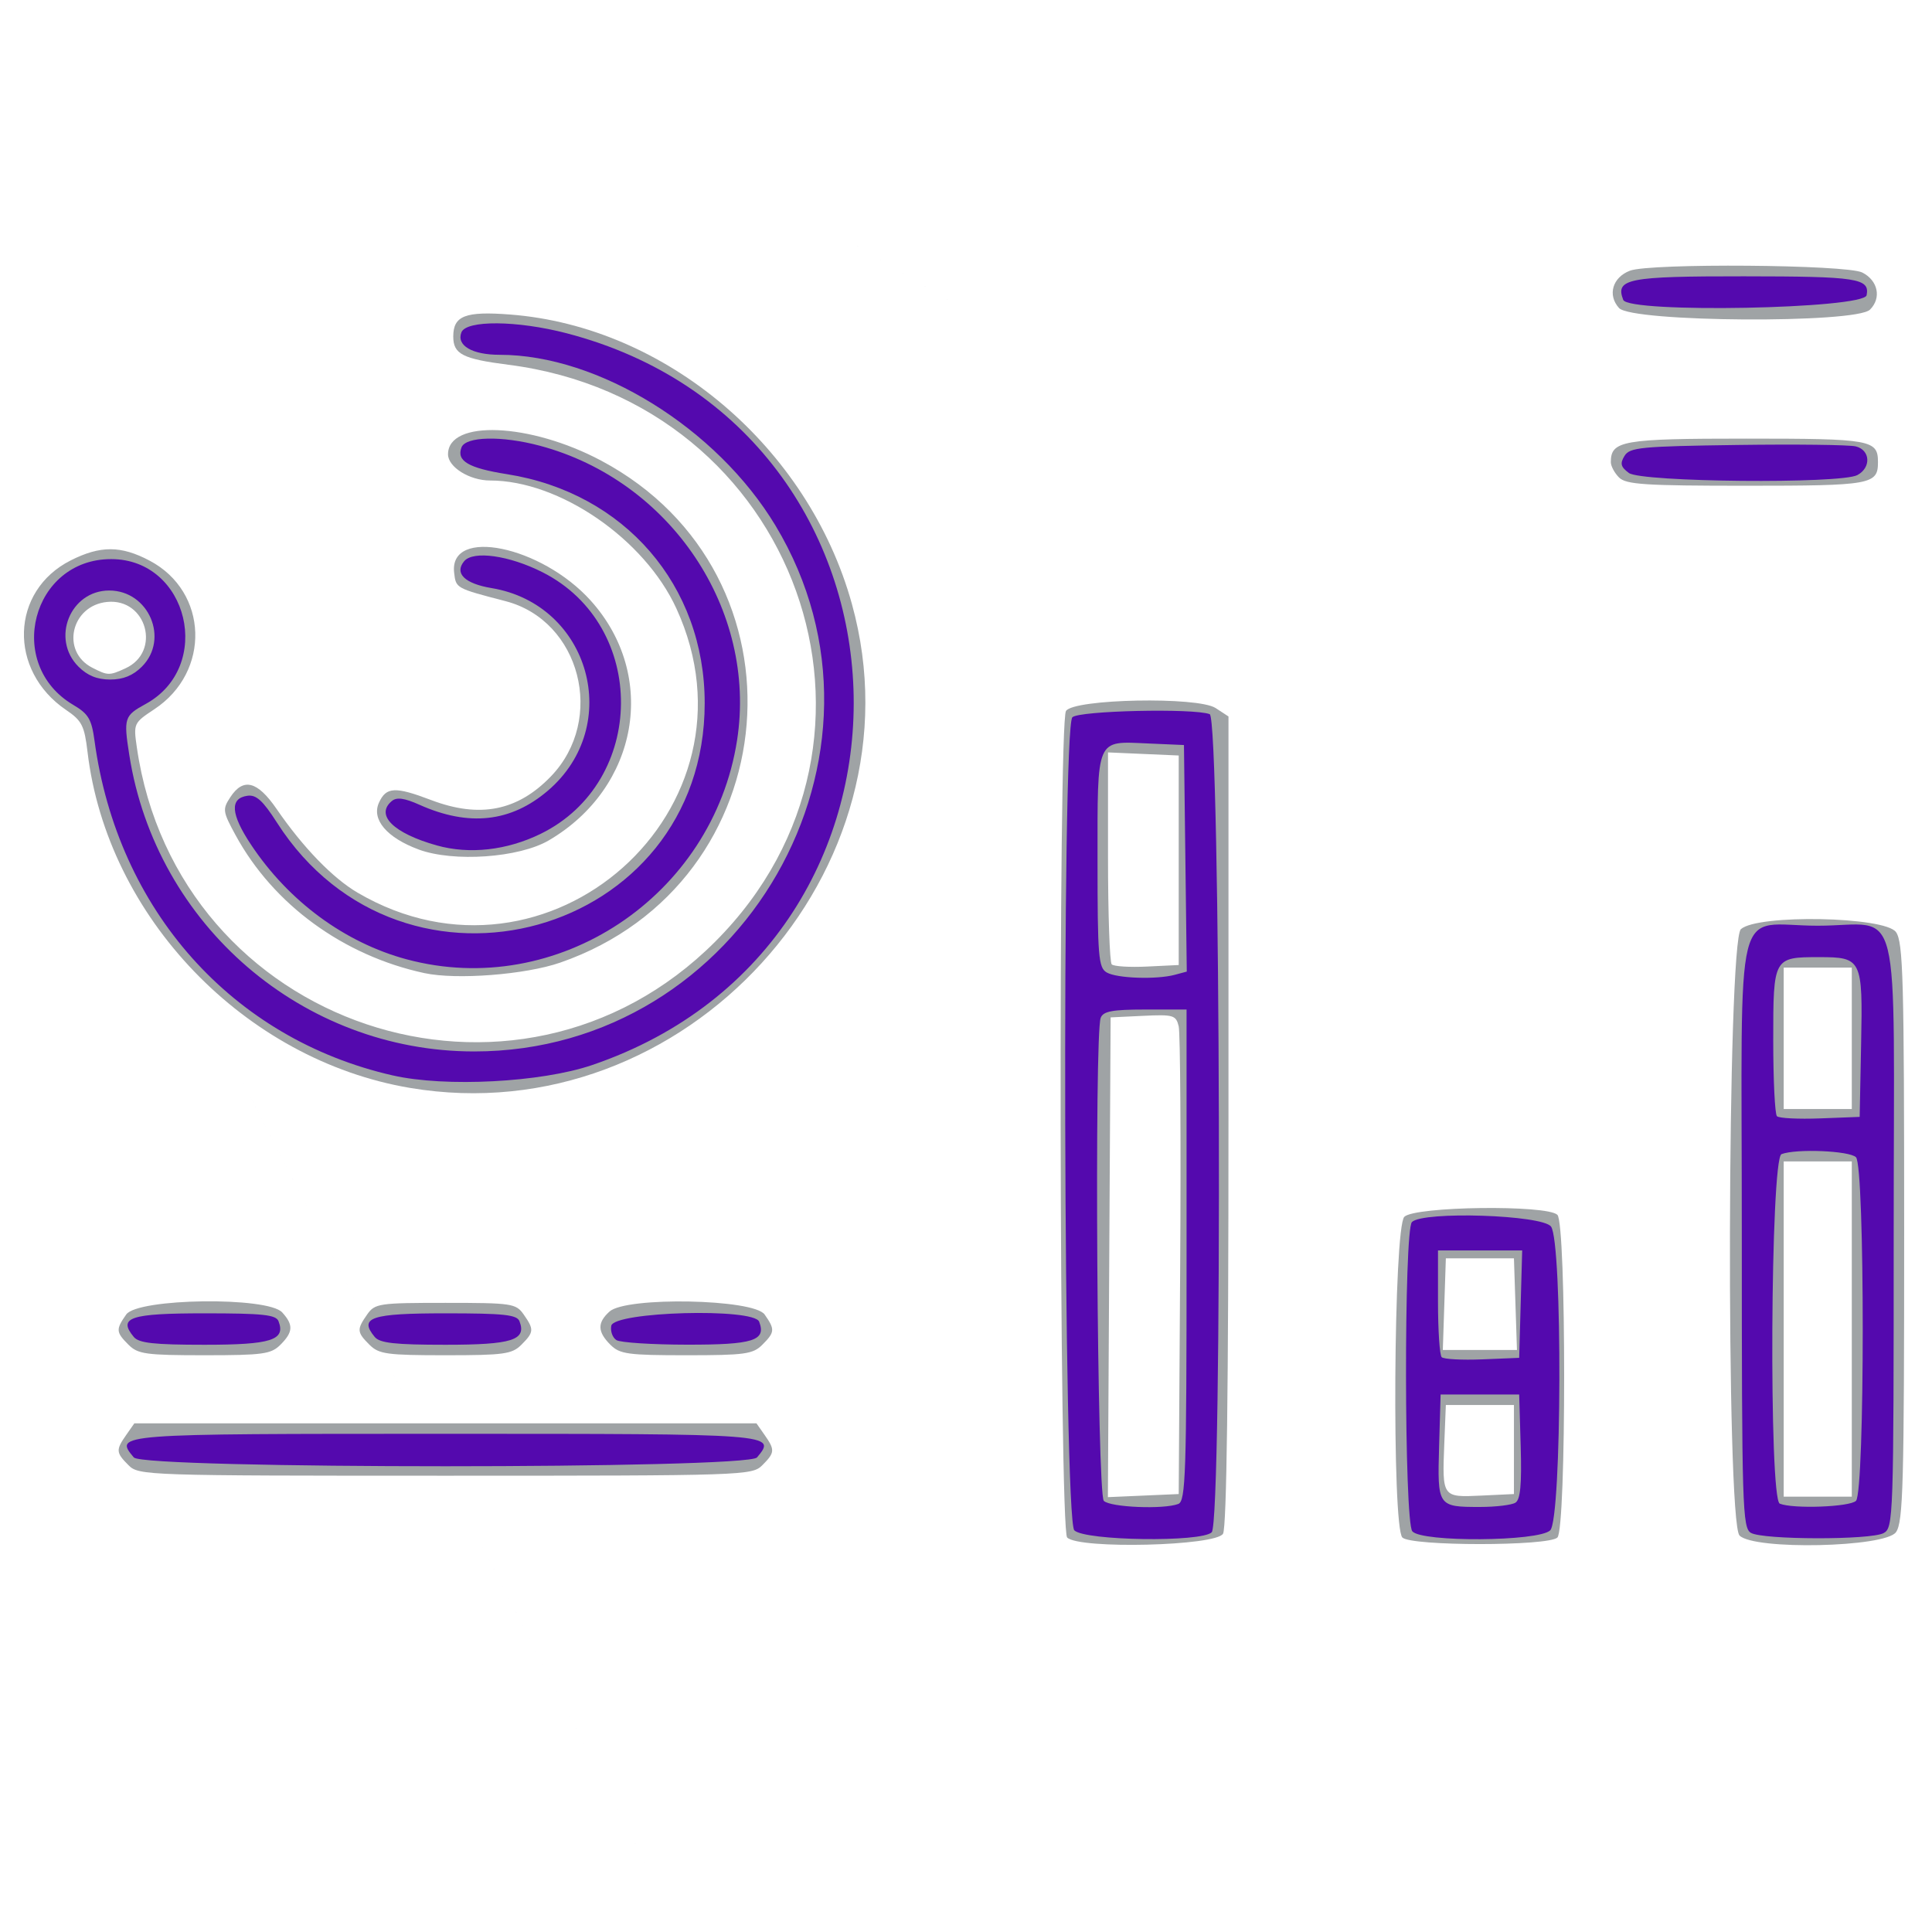 <?xml version="1.0" encoding="UTF-8" standalone="no"?>
<svg
   xmlns:dc="http://purl.org/dc/elements/1.1/"
   xmlns:cc="http://creativecommons.org/ns#"
   xmlns:rdf="http://www.w3.org/1999/02/22-rdf-syntax-ns#"
   xmlns:svg="http://www.w3.org/2000/svg"
   xmlns="http://www.w3.org/2000/svg"
   xmlns:sodipodi="http://sodipodi.sourceforge.net/DTD/sodipodi-0.dtd"
   xmlns:inkscape="http://www.inkscape.org/namespaces/inkscape"
   width="10in"
   height="10in"
   viewBox="0 0 254 254"
   version="1.1"
   id="svg8"
   sodipodi:docname="icon_mc_round_bw_512.svg"
   inkscape:version="1.0.2-2 (e86c870879, 2021-01-15)">
  <defs
     id="defs2" />
  <sodipodi:namedview
     id="base"
     pagecolor="#ffffff"
     bordercolor="#666666"
     borderopacity="1.0"
     inkscape:pageopacity="0.0"
     inkscape:pageshadow="2"
     inkscape:zoom="0.49497475"
     inkscape:cx="412.13494"
     inkscape:cy="665.48184"
     inkscape:document-units="mm"
     inkscape:current-layer="layer1"
     inkscape:document-rotation="0"
     showgrid="false"
     inkscape:window-width="1254"
     inkscape:window-height="864"
     inkscape:window-x="26"
     inkscape:window-y="358"
     inkscape:window-maximized="0"
     units="in" />
  <g
     inkscape:label="Layer 1"
     inkscape:groupmode="layer"
     id="layer1">
    <g
       id="g9766"
       transform="matrix(1.952,0,0,1.952,-89.601,-103.652)">
      <path
         style="fill:#9fa3a5;stroke-width:0.353"
         d="m 178.736,114.215 c -131.986,-78.281 -65.993,-39.141 0,0 z m -60.96,42.439 c -0.532,-0.532 -0.609,-54.828 -0.079,-55.668 0.516,-0.818 8.882,-0.982 10.08,-0.197 l 0.865,0.566 v 27.179 c 0,18.061 -0.123,27.408 -0.365,27.861 -0.444,0.83 -9.701,1.058 -10.5,0.259 z m 7.612,-18.274 c 0.054,-8.44 0.009,-15.71 -0.099,-16.156 -0.183,-0.752 -0.354,-0.803 -2.391,-0.706 l -2.194,0.105 -0.092,16.156 -0.092,16.156 2.385,-0.104 2.385,-0.104 z m -0.098,-27.34 v -7.056 l -2.381,-0.104 -2.381,-0.104 v 7.013 c 0,3.857 0.113,7.125 0.25,7.263 0.138,0.138 1.209,0.204 2.381,0.147 l 2.131,-0.103 z m 15.064,45.614 c -0.715,-0.715 -0.592,-20.877 0.131,-21.6 0.709,-0.709 9.62,-0.822 10.311,-0.131 0.605,0.605 0.605,21.126 0,21.731 -0.589,0.589 -9.853,0.589 -10.442,0 z m 7.514,-5.927 v -2.999 h -2.293 -2.293 l -0.105,2.613 c -0.145,3.609 -0.141,3.614 2.481,3.49 l 2.209,-0.105 z m 0.102,-9.79 -0.102,-3.087 h -2.293 -2.293 l -0.102,3.087 -0.102,3.087 h 2.497 2.497 z m 15.093,15.585 c -0.92,-0.92 -0.833,-40.006 0.091,-40.842 1.122,-1.015 9.711,-0.851 10.447,0.2 0.481,0.687 0.549,3.199 0.549,20.206 0,17.008 -0.068,19.52 -0.549,20.206 -0.721,1.029 -9.547,1.221 -10.538,0.23 z m 7.56,-13.91 v -11.289 h -2.293 -2.293 v 11.289 11.289 h 2.293 2.293 z m 0,-19.579 v -4.763 h -2.293 -2.293 v 4.763 4.763 h 2.293 2.293 z M 54.558,151.786 C 53.709,150.936 53.695,150.757 54.402,149.748 l 0.549,-0.784 H 75.901 96.851 l 0.549,0.784 c 0.707,1.009 0.693,1.189 -0.156,2.038 -0.689,0.689 -1.176,0.706 -21.343,0.706 -20.167,0 -20.654,-0.016 -21.343,-0.706 z m 0,-8.114 c -0.849,-0.849 -0.863,-1.029 -0.156,-2.038 0.771,-1.101 9.534,-1.216 10.509,-0.139 0.763,0.843 0.736,1.319 -0.122,2.177 -0.63,0.63 -1.176,0.706 -5.115,0.706 -3.939,0 -4.485,-0.075 -5.115,-0.706 z m 16.228,0 c -0.849,-0.849 -0.863,-1.029 -0.156,-2.038 0.521,-0.744 0.791,-0.784 5.272,-0.784 4.48,0 4.751,0.04 5.272,0.784 0.707,1.009 0.693,1.189 -0.156,2.038 -0.63,0.63 -1.176,0.706 -5.115,0.706 -3.939,0 -4.485,-0.075 -5.115,-0.706 z m 16.228,0 c -0.876,-0.876 -0.892,-1.485 -0.06,-2.238 1.122,-1.015 9.711,-0.851 10.447,0.2 0.707,1.009 0.693,1.189 -0.156,2.038 -0.63,0.63 -1.176,0.706 -5.115,0.706 -3.939,0 -4.485,-0.075 -5.115,-0.706 z M 73.524,126.374 c -11.154,-1.878 -20.41,-11.519 -21.727,-22.632 -0.21,-1.768 -0.38,-2.103 -1.44,-2.822 -3.921,-2.661 -3.757,-8.024 0.308,-10.076 1.997,-1.008 3.386,-1.003 5.318,0.019 3.955,2.091 4.127,7.482 0.318,10.003 -1.394,0.922 -1.414,0.965 -1.184,2.558 2.718,18.862 25.537,26.532 38.959,13.095 13.646,-13.661 5.505,-36.368 -13.931,-38.851 -3.09,-0.395 -3.715,-0.716 -3.715,-1.905 0,-1.397 0.812,-1.711 3.826,-1.479 10.508,0.81 20.09,8.923 23.022,19.49 4.974,17.929 -11.258,35.715 -29.753,32.6 z M 54.347,98.115 c 2.434,-1.109 1.436,-4.737 -1.231,-4.473 -2.433,0.241 -3.133,3.34 -1,4.429 1.056,0.539 1.143,0.54 2.231,0.045 z M 74.49,118.642 c -5.469,-1.181 -10.178,-4.619 -12.719,-9.287 -0.872,-1.602 -0.892,-1.746 -0.356,-2.564 0.872,-1.331 1.824,-1.089 3.116,0.793 1.774,2.584 3.778,4.657 5.453,5.638 12.845,7.528 27.645,-5.658 21.476,-19.134 -2.145,-4.686 -7.876,-8.625 -12.55,-8.625 -1.381,0 -2.833,-0.904 -2.833,-1.764 0,-2.355 5.531,-2.124 10.326,0.432 14.36,7.654 12.656,28.449 -2.77,33.803 -2.339,0.812 -6.992,1.172 -9.144,0.707 z m -0.392,-8.328 c -2.143,-0.791 -3.187,-2.022 -2.673,-3.151 0.487,-1.07 1.087,-1.1 3.509,-0.18 3.274,1.244 5.826,0.74 8.074,-1.593 3.703,-3.844 1.984,-10.49 -3.051,-11.799 -3.367,-0.876 -3.346,-0.864 -3.468,-1.922 -0.355,-3.088 5.88,-1.808 9.204,1.889 4.545,5.055 3.224,12.596 -2.828,16.143 -2.003,1.174 -6.413,1.483 -8.768,0.614 z m 80.85,-25.052 c -0.305,-0.305 -0.554,-0.77 -0.554,-1.033 0,-1.453 0.773,-1.587 9.127,-1.587 8.418,0 8.865,0.08 8.865,1.587 0,1.507 -0.447,1.587 -8.865,1.587 -6.819,0 -8.101,-0.083 -8.572,-0.554 z m -0.002,-11.415 c -0.79,-0.873 -0.44,-2.068 0.736,-2.515 1.362,-0.518 14.581,-0.414 15.645,0.122 1.062,0.536 1.309,1.714 0.523,2.5 -0.948,0.948 -16.036,0.852 -16.904,-0.107 z"
         id="path9770"
         sodipodi:nodetypes="ccssscssssccsccccccccccsssccsssssccccsscccccccccccsssssssccccccccccccccccccsscccsssssssssssssssssssssssssssscssssssssssssssssssssssssssssssssssssssssssss" />
      <path
         style="opacity:1;fill:#5409ae;fill-opacity:1;stroke-width:0.353"
         d="m 102.359,203.79 c -70.021,-135.86 -35.011,-67.93 0,0 z m 15.9,-47.62 c -0.73,-0.73 -0.858,-54.034 -0.131,-54.761 0.445,-0.445 8.179,-0.62 9.249,-0.209 0.734,0.282 0.867,54.37 0.135,55.101 -0.686,0.686 -8.547,0.575 -9.253,-0.131 z m 7.002,-1.776 c 0.498,-0.191 0.558,-1.998 0.558,-16.757 v -16.543 h -2.784 c -2.214,0 -2.828,0.114 -2.999,0.558 -0.438,1.142 -0.239,32.084 0.209,32.533 0.438,0.438 4.03,0.587 5.016,0.209 z m -0.229,-35.641 0.801,-0.214 -0.095,-7.63 -0.095,-7.63 -2.413,-0.105 c -3.546,-0.154 -3.408,-0.474 -3.408,7.892 0,6.458 0.061,7.207 0.617,7.531 0.685,0.399 3.35,0.49 4.593,0.157 z m 15.991,37.483 c -0.549,-0.661 -0.573,-20.281 -0.025,-20.829 0.748,-0.748 8.79,-0.486 9.368,0.305 0.782,1.069 0.733,19.67 -0.054,20.457 -0.759,0.759 -8.668,0.815 -9.289,0.066 z m 6.947,-1.928 c 0.333,-0.211 0.427,-1.226 0.353,-3.787 l -0.102,-3.499 h -2.646 -2.646 l -0.102,3.499 c -0.117,4.038 -0.092,4.075 2.748,4.075 1.067,0 2.145,-0.13 2.395,-0.288 z m 0.352,-13.371 0.101,-3.616 h -2.835 -2.835 v 3.469 c 0,1.908 0.112,3.581 0.249,3.718 0.137,0.137 1.367,0.203 2.734,0.147 l 2.485,-0.102 z m 15.51,15.406 c -0.576,-0.336 -0.617,-1.679 -0.617,-20.262 0,-23.191 -0.634,-20.632 5.115,-20.632 5.75,0 5.115,-2.559 5.115,20.637 0,19.321 -0.02,19.918 -0.682,20.272 -0.878,0.47 -8.119,0.457 -8.931,-0.016 z m 7.073,-2.159 c 0.606,-0.606 0.606,-22.537 0,-23.142 -0.438,-0.438 -4.03,-0.587 -5.016,-0.209 -0.746,0.286 -0.86,23.241 -0.117,23.541 0.904,0.365 4.72,0.224 5.133,-0.19 z m 0.346,-30.795 c 0.114,-5.688 0.047,-5.824 -2.835,-5.824 -3.069,0 -3.084,0.027 -3.084,5.598 0,2.677 0.112,4.98 0.249,5.116 0.137,0.137 1.446,0.203 2.91,0.147 l 2.662,-0.102 z M 54.914,151.261 c -1.323,-1.594 -1.346,-1.592 20.987,-1.592 22.333,0 22.309,-0.002 20.987,1.592 -0.657,0.791 -41.316,0.791 -41.973,0 z m 0,-8.114 c -1.089,-1.313 -0.254,-1.592 4.759,-1.592 3.945,0 4.821,0.094 4.989,0.534 0.488,1.272 -0.492,1.583 -4.989,1.583 -3.396,0 -4.417,-0.113 -4.759,-0.525 z m 16.228,0 c -1.089,-1.313 -0.254,-1.592 4.759,-1.592 3.945,0 4.821,0.094 4.989,0.534 0.488,1.272 -0.492,1.583 -4.989,1.583 -3.396,0 -4.417,-0.113 -4.759,-0.525 z m 16.278,0.212 c -0.262,-0.166 -0.418,-0.6 -0.348,-0.965 0.184,-0.957 9.6,-1.217 9.961,-0.275 0.489,1.273 -0.389,1.553 -4.859,1.547 -2.353,-0.003 -4.492,-0.141 -4.754,-0.307 z M 72.367,125.535 C 61.546,123.076 53.815,114.403 52.268,102.987 c -0.197,-1.451 -0.408,-1.807 -1.428,-2.409 -4.634,-2.734 -2.79,-9.827 2.554,-9.821 5.201,0.005 6.92,7.236 2.319,9.757 -1.443,0.791 -1.493,0.946 -1.102,3.441 1.797,11.46 11.691,19.962 23.23,19.962 18.066,0 29.55,-20.043 20.292,-35.417 -3.953,-6.565 -11.926,-11.503 -18.572,-11.503 -1.857,0 -2.924,-0.623 -2.584,-1.509 0.321,-0.836 3.749,-0.809 7.079,0.056 24.881,6.464 26.088,41.003 1.722,49.291 -3.432,1.167 -9.874,1.503 -13.412,0.699 z M 55.456,98.003 c 1.864,-1.864 0.465,-5.131 -2.197,-5.131 -2.631,0 -3.943,3.257 -2.069,5.131 0.598,0.598 1.258,0.866 2.133,0.866 0.875,0 1.535,-0.268 2.133,-0.866 z m 17.839,19.711 c -4.17,-1.122 -7.954,-3.909 -10.49,-7.729 -1.362,-2.051 -1.44,-3.117 -0.242,-3.288 0.594,-0.085 1.041,0.321 1.992,1.807 8.525,13.326 28.809,7.66 28.809,-8.048 0,-7.922 -5.393,-14.167 -13.314,-15.419 -2.599,-0.411 -3.416,-0.891 -3.065,-1.805 0.284,-0.741 2.716,-0.793 5.267,-0.113 8.822,2.352 14.657,11.061 13.292,19.841 -1.636,10.525 -12.12,17.477 -22.248,14.753 z m 2.024,-7.673 c -2.922,-0.822 -4.161,-2.049 -3.023,-2.993 0.325,-0.27 0.844,-0.199 1.856,0.254 3.327,1.489 6.168,1.176 8.657,-0.954 5.102,-4.367 2.826,-12.538 -3.799,-13.639 -1.81,-0.301 -2.521,-0.997 -1.848,-1.808 0.61,-0.735 3.041,-0.393 5.288,0.746 7.099,3.597 7.015,14.115 -0.139,17.616 -2.273,1.112 -4.802,1.393 -6.99,0.778 z M 155.608,84.955 c -0.548,-0.407 -0.607,-0.636 -0.294,-1.147 0.353,-0.576 1.087,-0.648 7.585,-0.738 3.957,-0.055 7.551,-0.012 7.988,0.095 0.988,0.243 1.056,1.427 0.111,1.933 -1.129,0.604 -14.551,0.479 -15.39,-0.143 z m -0.38,-11.66 c -0.546,-1.422 0.313,-1.59 8.117,-1.584 7.663,0.005 8.496,0.133 8.277,1.272 -0.178,0.926 -16.043,1.229 -16.394,0.313 z"
         id="path9768"
         sodipodi:nodetypes="ccssssssscssssccccsscscccssccsscccsssccccsssccssssssssssssssssscssscsssssssssssssssssssssssssssssssssssscsssssssssssssssssssssssscss" />
    </g>
  </g>
</svg>
